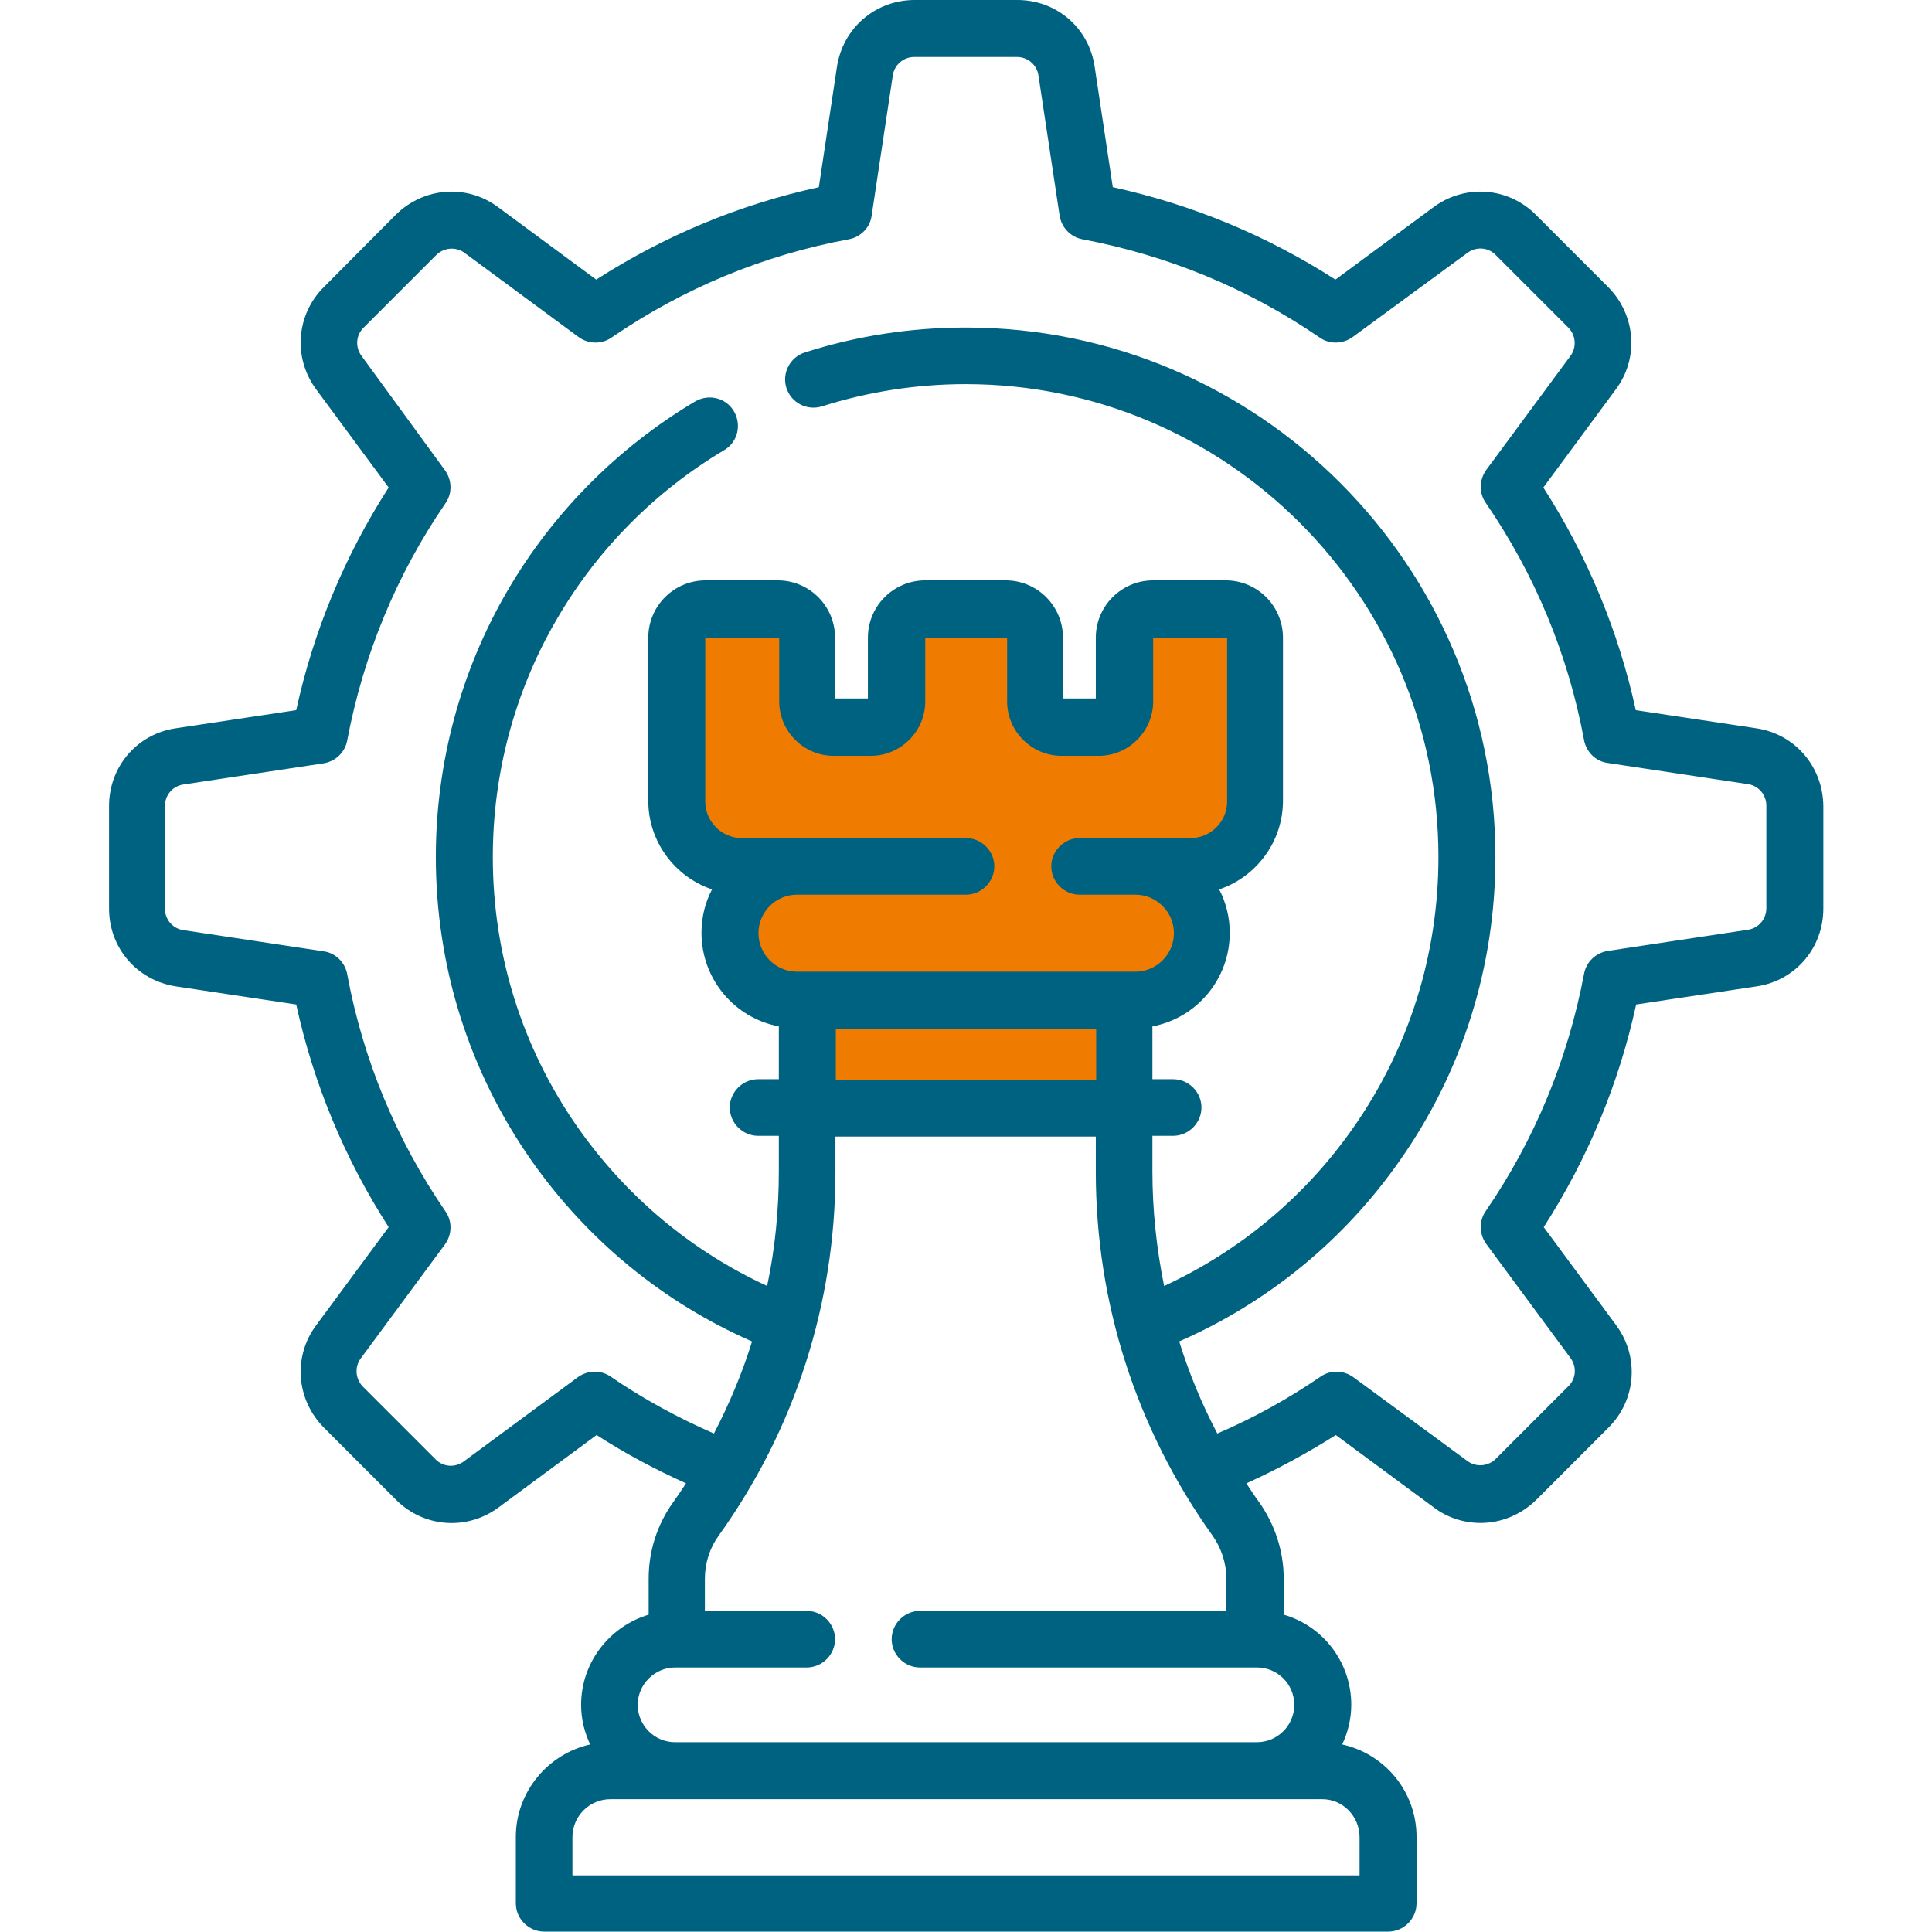 <?xml version="1.0" encoding="UTF-8"?> <!-- Generator: Adobe Illustrator 22.1.0, SVG Export Plug-In . SVG Version: 6.00 Build 0) --> <svg xmlns="http://www.w3.org/2000/svg" xmlns:xlink="http://www.w3.org/1999/xlink" version="1.1" id="Layer_1" x="0px" y="0px" viewBox="0 0 512 512" style="enable-background:new 0 0 512 512;" xml:space="preserve"> <style type="text/css"> .st0{fill:#EF7C00;} .st1{fill:#006281;} </style> <path class="st0" d="M180.3,169l-2.7,32.7l2.7,17.9l20,11.3l-6,15.3l10,16.7l12,3.3l-4,22.7l90,3.3l-4.7-19.7c0,0,7.3-12.3,9.3-12.3 s12-9.3,12-12c0-2.7-5.3-17.6-5.3-17.6l16.7-10.4l4-26.7l-6-32.7h-24.7l-6.7,12l-2,15.3l-4.5,2.7l-18.9-2l4-14l-6.7-14h-18h-10 l-4.7,15.3l1.3,12l-4,6l-16.7-4l-4-11.3l1.3-10l-6-8H193h-11.3L180.3,169z"></path> <g> <path class="st1" d="M465.4,193l-31.9-4.8c-4.6-21-12.8-40.8-24.5-59l19.2-26c6.2-8.3,5.3-19.7-2-27.1L407,56.9 c-7.3-7.3-18.7-8.2-27.1-2l-26,19.2c-18.2-11.7-38-19.9-59-24.5l-4.8-31.9C288.6,7.4,280,0,269.6,0h-27.2c-10.4,0-19,7.4-20.6,17.7 L217,49.6c-21,4.6-40.8,12.8-59,24.5l-26-19.2c-8.3-6.2-19.7-5.3-27.1,2L85.8,76.1c-7.3,7.3-8.2,18.7-2,27.1l19.2,26 c-11.7,18.2-19.9,38-24.5,59L46.6,193c-10.3,1.5-17.7,10.2-17.7,20.6v27.2c0,10.4,7.4,19,17.7,20.6l31.9,4.8 c4.6,21,12.8,40.8,24.5,59l-19.2,26c-6.2,8.3-5.3,19.7,2,27.1l19.2,19.2c7.3,7.3,18.7,8.2,27.1,2l26-19.2 c7.6,4.9,15.5,9.1,23.7,12.8c-1.1,1.7-2.2,3.3-3.4,5c-4.3,6-6.5,13-6.5,20.3v9.5c-10.3,3.1-17.9,12.6-17.9,23.9 c0,3.8,0.9,7.3,2.4,10.5c-11.2,2.5-19.7,12.6-19.7,24.5v17.6c0,4.1,3.4,7.5,7.5,7.5h223.7c4.1,0,7.5-3.4,7.5-7.5v-17.6 c0-12-8.4-22-19.7-24.5c1.5-3.2,2.4-6.8,2.4-10.5c0-11.3-7.5-20.9-17.9-23.9v-9.5c0-7.3-2.3-14.3-6.5-20.3c-1.2-1.6-2.3-3.3-3.4-5 c8.2-3.7,16.1-8,23.7-12.8l26,19.2c3.7,2.8,8.1,4.1,12.4,4.1c5.3,0,10.6-2.1,14.7-6.1l19.2-19.2c7.3-7.3,8.2-18.7,2-27.1l-19.2-26 c11.7-18.2,19.9-38,24.5-59l31.9-4.8c10.3-1.5,17.7-10.2,17.7-20.6v-27.2C483.1,203.2,475.7,194.5,465.4,193L465.4,193z M360.3,486.9V497H151.7v-10.1c0-5.6,4.5-10.1,10.1-10.1h188.4C355.8,476.7,360.3,481.3,360.3,486.9L360.3,486.9z M343,451.8 c0,5.5-4.5,9.9-9.9,9.9H178.9c-5.5,0-9.9-4.5-9.9-9.9s4.5-9.9,9.9-9.9h34.9c4.1,0,7.5-3.4,7.5-7.5s-3.4-7.5-7.5-7.5h-27v-8.5 c0-4.2,1.3-8.2,3.7-11.5c20.2-28.2,30.9-61.5,30.9-96.3v-9.4h69v9.4c0,34.7,10.7,68,30.9,96.3c2.4,3.4,3.7,7.4,3.7,11.5v8.5h-81.2 c-4.1,0-7.5,3.4-7.5,7.5s3.4,7.5,7.5,7.5h89.1C338.5,441.8,343,446.3,343,451.8z M256,222.1h-59.4c-5.4,0-9.7-4.4-9.7-9.7v-43.2 c0-0.1,0.1-0.2,0.2-0.2h19.2c0.1,0,0.2,0.1,0.2,0.2v16.7c0,7.9,6.5,14.4,14.4,14.4h9.9c7.9,0,14.4-6.5,14.4-14.4v-16.7 c0-0.1,0.1-0.2,0.2-0.2h21.3c0.1,0,0.2,0.1,0.2,0.2v16.7c0,7.9,6.5,14.4,14.4,14.4h9.9c7.9,0,14.4-6.5,14.4-14.4v-16.7 c0-0.1,0.1-0.2,0.2-0.2H325c0.1,0,0.2,0.1,0.2,0.2v43.2c0,5.4-4.4,9.7-9.7,9.7h-29.4c-4.1,0-7.5,3.4-7.5,7.5s3.4,7.5,7.5,7.5h14.8 c5.6,0,10.2,4.6,10.2,10.2s-4.6,10.2-10.2,10.2h-89.7c-5.6,0-10.2-4.6-10.2-10.2s4.6-10.2,10.2-10.2H256c4.1,0,7.5-3.4,7.5-7.5 C263.5,225.5,260.1,222.1,256,222.1L256,222.1z M290.5,272.6v13.5h-69v-13.5H290.5z M468.1,240.7c0,2.9-2.1,5.3-4.9,5.7l-37.1,5.6 c-3.2,0.5-5.7,2.9-6.3,6c-4.3,22.7-13,43.9-26.1,63c-1.8,2.6-1.7,6.1,0.2,8.7l22.3,30.2c1.7,2.3,1.5,5.5-0.6,7.5l-19.2,19.2 c-2,2-5.2,2.3-7.5,0.6L358.7,365c-2.6-1.9-6.1-2-8.7-0.2c-8.6,5.9-17.8,11-27.4,15.1c-4.1-7.8-7.5-16-10.1-24.4 c23.5-10.3,43.7-26.8,58.5-48c16.6-23.6,25.3-51.5,25.3-80.4c0-77.4-63-140.3-140.3-140.3c-14.6,0-28.9,2.2-42.7,6.6 c-4,1.3-6.1,5.5-4.9,9.4c1.3,4,5.5,6.1,9.4,4.9c12.3-3.9,25.1-5.9,38.1-5.9c69.1,0,125.3,56.2,125.3,125.3 c0,25.9-7.8,50.7-22.6,71.8c-12.8,18.3-30,32.6-50.1,41.9c-2-9.9-3.1-20.1-3.1-30.4v-9.4h5.5c4.1,0,7.5-3.4,7.5-7.5 s-3.4-7.5-7.5-7.5h-5.5v-14c11.7-2.2,20.5-12.5,20.5-24.8c0-4.1-1-8-2.8-11.5c9.8-3.3,16.9-12.6,16.9-23.5v-43.2 c0-8.4-6.8-15.2-15.2-15.2h-19.2c-8.4,0-15.2,6.8-15.2,15.2v16.1h-8.7v-16.1c0-8.4-6.8-15.2-15.2-15.2h-21.3 c-8.4,0-15.2,6.8-15.2,15.2v16.1h-8.7v-16.1c0-8.4-6.8-15.2-15.2-15.2H187c-8.4,0-15.2,6.8-15.2,15.2v43.2 c0,10.9,7.1,20.2,16.9,23.5c-1.8,3.4-2.8,7.3-2.8,11.5c0,12.3,8.8,22.6,20.5,24.8v14h-5.5c-4.1,0-7.5,3.4-7.5,7.5s3.4,7.5,7.5,7.5 h5.5v9.4c0,10.3-1,20.5-3.1,30.4c-20.1-9.3-37.2-23.6-50.1-41.9c-14.8-21.1-22.6-45.9-22.6-71.8c0-22.1,5.8-43.9,16.9-62.9 c10.7-18.5,26.1-34,44.4-44.9c3.6-2.1,4.7-6.7,2.6-10.3c-2.1-3.6-6.7-4.7-10.3-2.6c-20.5,12.2-37.8,29.6-49.8,50.3 c-12.4,21.3-18.9,45.7-18.9,70.4c0,29,8.8,56.8,25.3,80.4c14.9,21.2,35,37.7,58.5,48c-2.6,8.4-6,16.5-10.1,24.4 c-9.6-4.2-18.8-9.2-27.4-15.1c-2.6-1.8-6.1-1.7-8.7,0.2l-30.2,22.3c-2.3,1.7-5.5,1.5-7.5-0.6l-19.2-19.2c-2-2-2.3-5.2-0.6-7.5 l22.3-30.2c1.9-2.6,2-6.1,0.2-8.7c-13.1-19.1-21.9-40.3-26.1-63c-0.6-3.1-3.1-5.6-6.3-6l-37.1-5.6c-2.8-0.4-4.9-2.8-4.9-5.7v-27.2 c0-2.9,2.1-5.3,4.9-5.7l37.1-5.6c3.2-0.5,5.7-2.9,6.3-6c4.3-22.7,13-43.9,26.1-63c1.8-2.6,1.7-6.1-0.2-8.7L95.8,94.3 c-1.7-2.3-1.5-5.5,0.6-7.5l19.2-19.2c2-2,5.2-2.3,7.5-0.6l30.2,22.3c2.6,1.9,6.1,2,8.7,0.2c19.1-13.1,40.3-21.9,63-26.1 c3.1-0.6,5.6-3.1,6-6.3l5.6-37.1c0.4-2.8,2.8-4.9,5.7-4.9h27.2c2.9,0,5.3,2.1,5.7,4.9l5.6,37.1c0.5,3.2,2.9,5.7,6,6.3 c22.7,4.3,43.9,13,63,26.1c2.6,1.8,6.1,1.7,8.7-0.2L388.9,67c2.3-1.7,5.5-1.5,7.5,0.6l19.2,19.2c2,2,2.3,5.2,0.6,7.5l-22.3,30.2 c-1.9,2.6-2,6.1-0.2,8.7c13.1,19.1,21.9,40.3,26.1,63c0.6,3.1,3.1,5.6,6.3,6l37.1,5.6c2.8,0.4,4.9,2.8,4.9,5.7L468.1,240.7 L468.1,240.7z"></path> </g> </svg> 